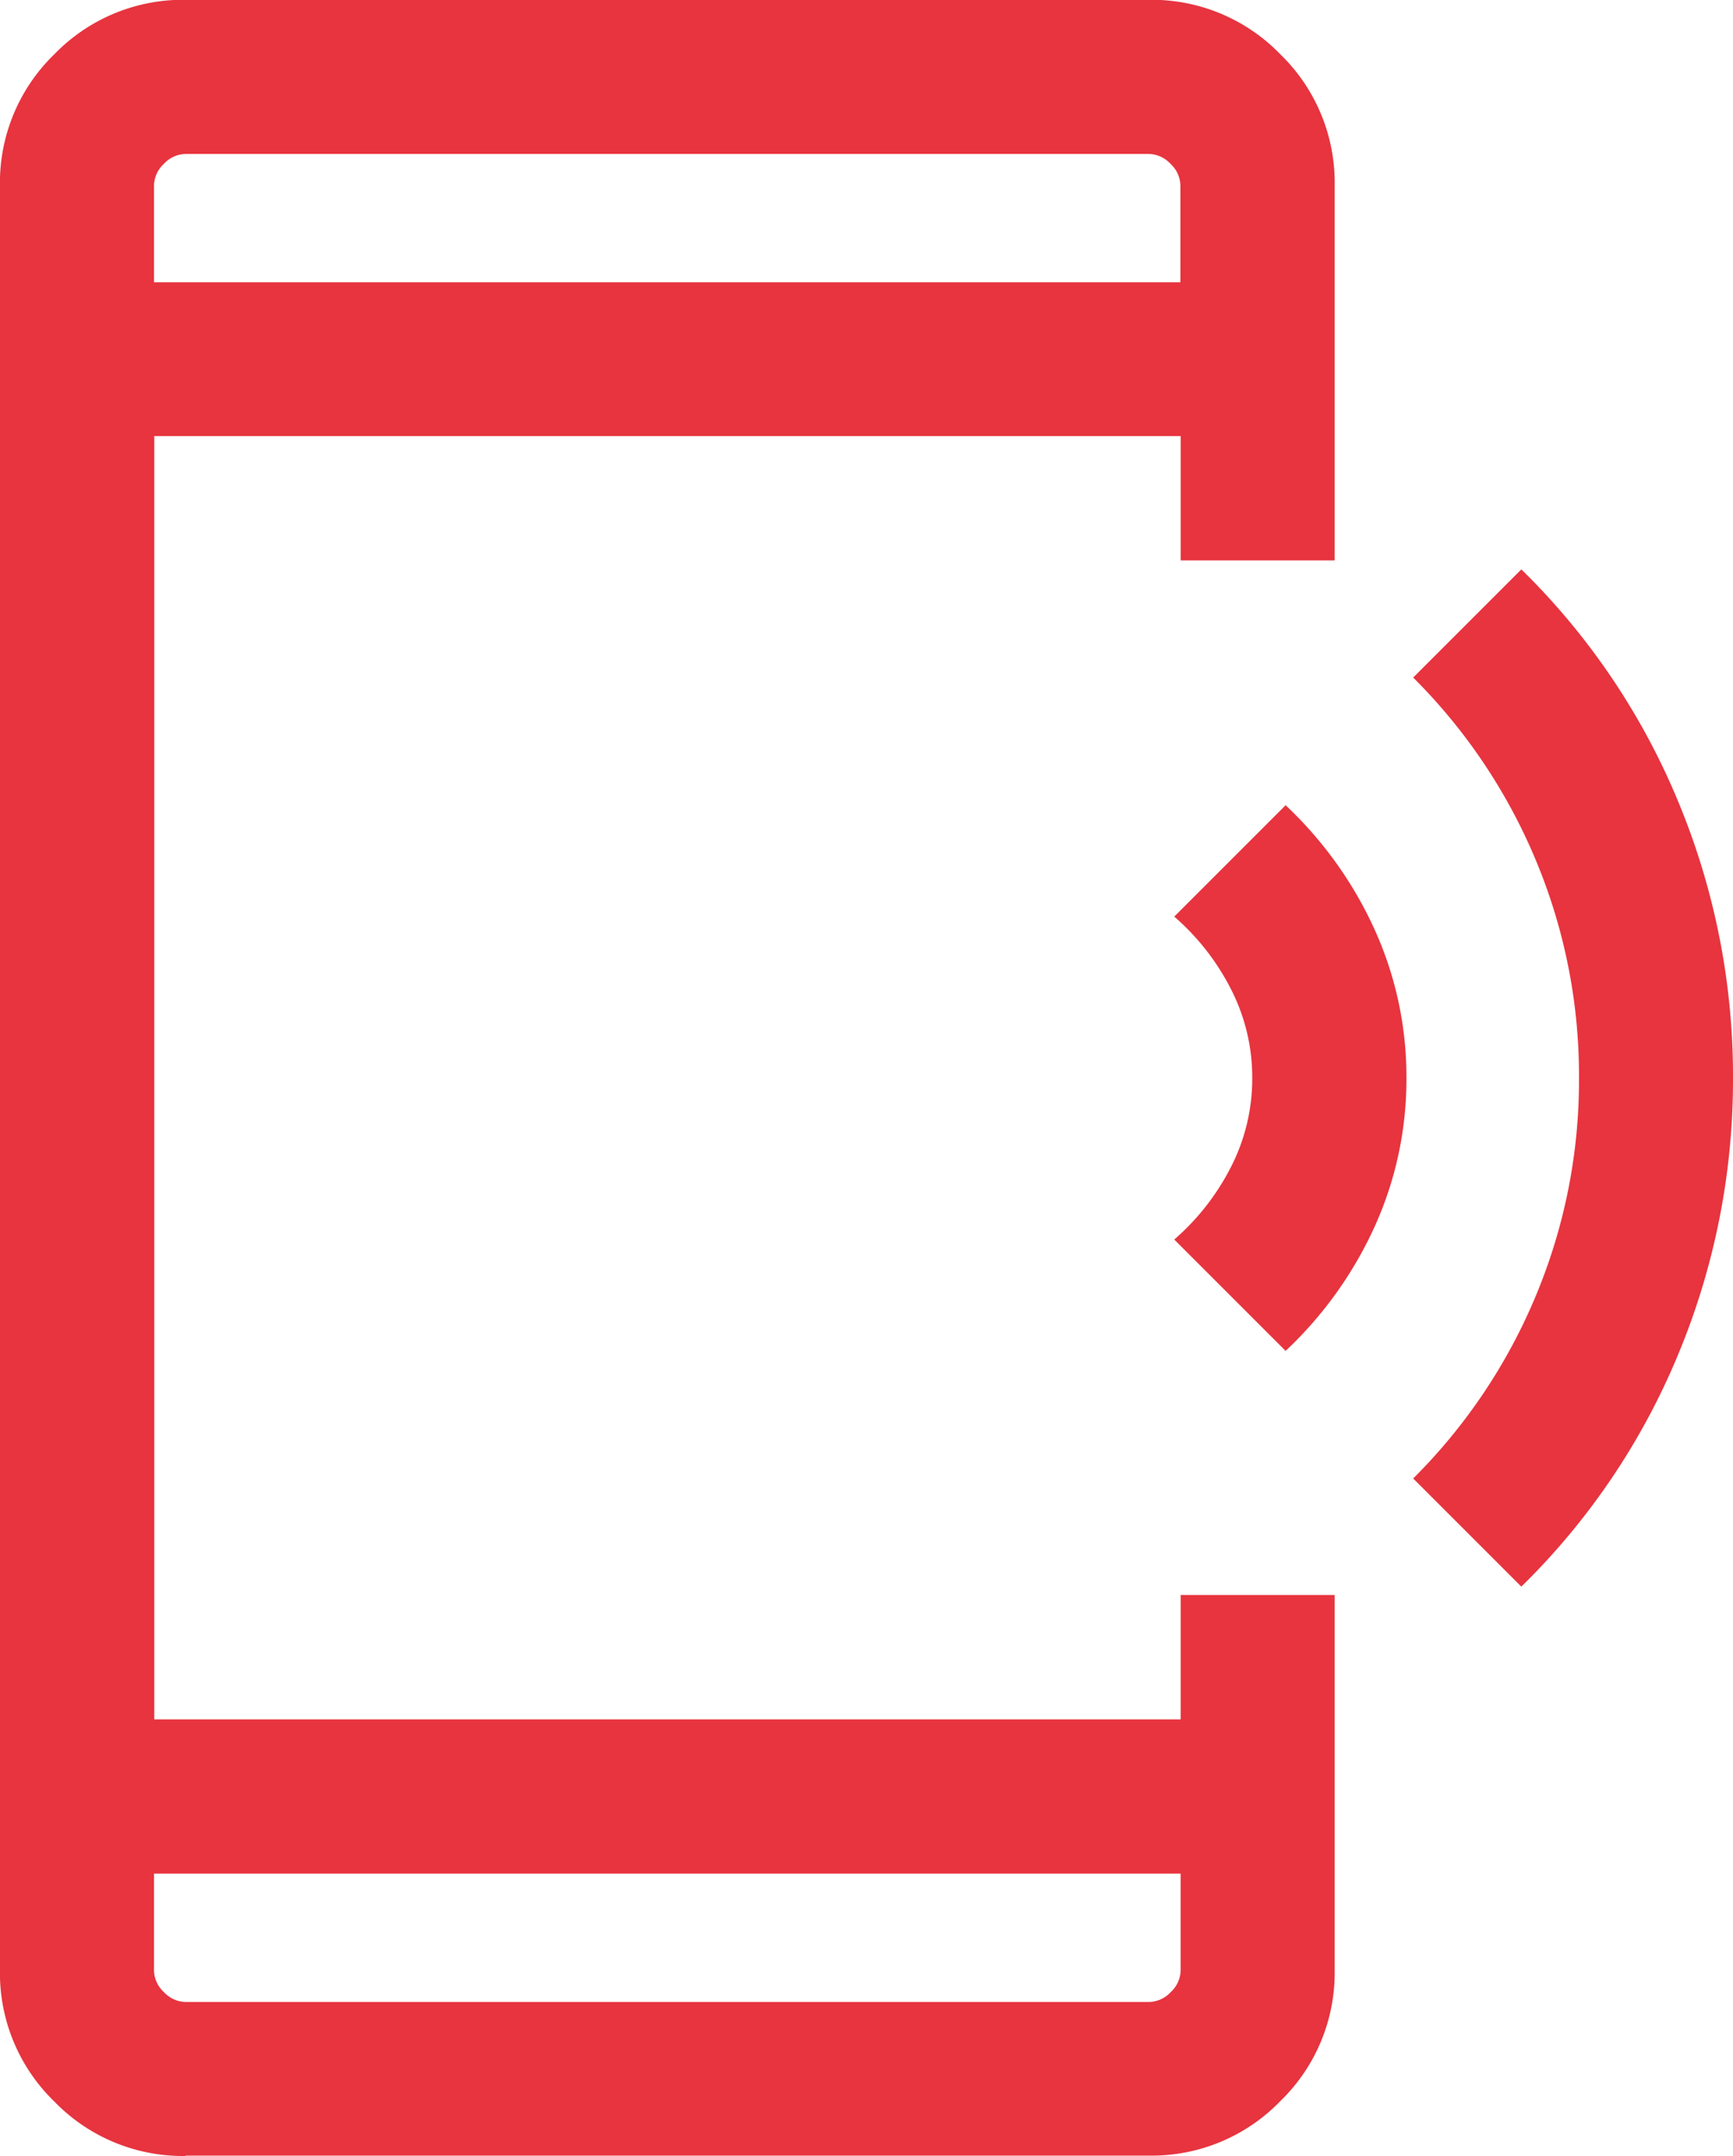 <svg xmlns="http://www.w3.org/2000/svg" width="36.977" height="46" viewBox="0 0 36.977 46">
  <path id="ds-ico04" d="M247.432-871.177l-2.376-2.376a5.123,5.123,0,0,0,1.213-1.554,4.125,4.125,0,0,0,.451-1.891,4.125,4.125,0,0,0-.451-1.891,5.123,5.123,0,0,0-1.213-1.554l2.376-2.376a8.4,8.4,0,0,1,1.9,2.654,7.6,7.6,0,0,1,.678,3.168,7.6,7.6,0,0,1-.678,3.168A8.4,8.4,0,0,1,247.432-871.177Zm5.03,5.03-2.308-2.308a12.026,12.026,0,0,0,2.618-3.9,11.918,11.918,0,0,0,.92-4.644,11.917,11.917,0,0,0-.92-4.644,12.026,12.026,0,0,0-2.618-3.9l2.308-2.308a14.909,14.909,0,0,1,3.351,4.964A15.233,15.233,0,0,1,256.978-877a15.234,15.234,0,0,1-1.165,5.887A14.909,14.909,0,0,1,252.462-866.148ZM223.961-854a3.815,3.815,0,0,1-2.8-1.161,3.815,3.815,0,0,1-1.161-2.8v-38.081a3.814,3.814,0,0,1,1.161-2.8,3.815,3.815,0,0,1,2.8-1.161h20.557a3.815,3.815,0,0,1,2.8,1.161,3.814,3.814,0,0,1,1.161,2.8v8h-3.286v-2.654h-21.9v27.381h21.9v-2.654h3.286v8a3.815,3.815,0,0,1-1.161,2.8,3.815,3.815,0,0,1-2.8,1.161H223.961Zm-.674-6.024v2.064a.644.644,0,0,0,.211.463.644.644,0,0,0,.463.211h20.557a.644.644,0,0,0,.463-.211.644.644,0,0,0,.211-.463v-2.064Zm0-33.952h21.9v-2.064a.644.644,0,0,0-.211-.463.644.644,0,0,0-.463-.211H223.961a.644.644,0,0,0-.463.211.644.644,0,0,0-.211.463v2.064Zm0,0v0Zm0,33.952v0Z" transform="translate(-220.001 899.999)" fill="#e7343f"/>
</svg>
